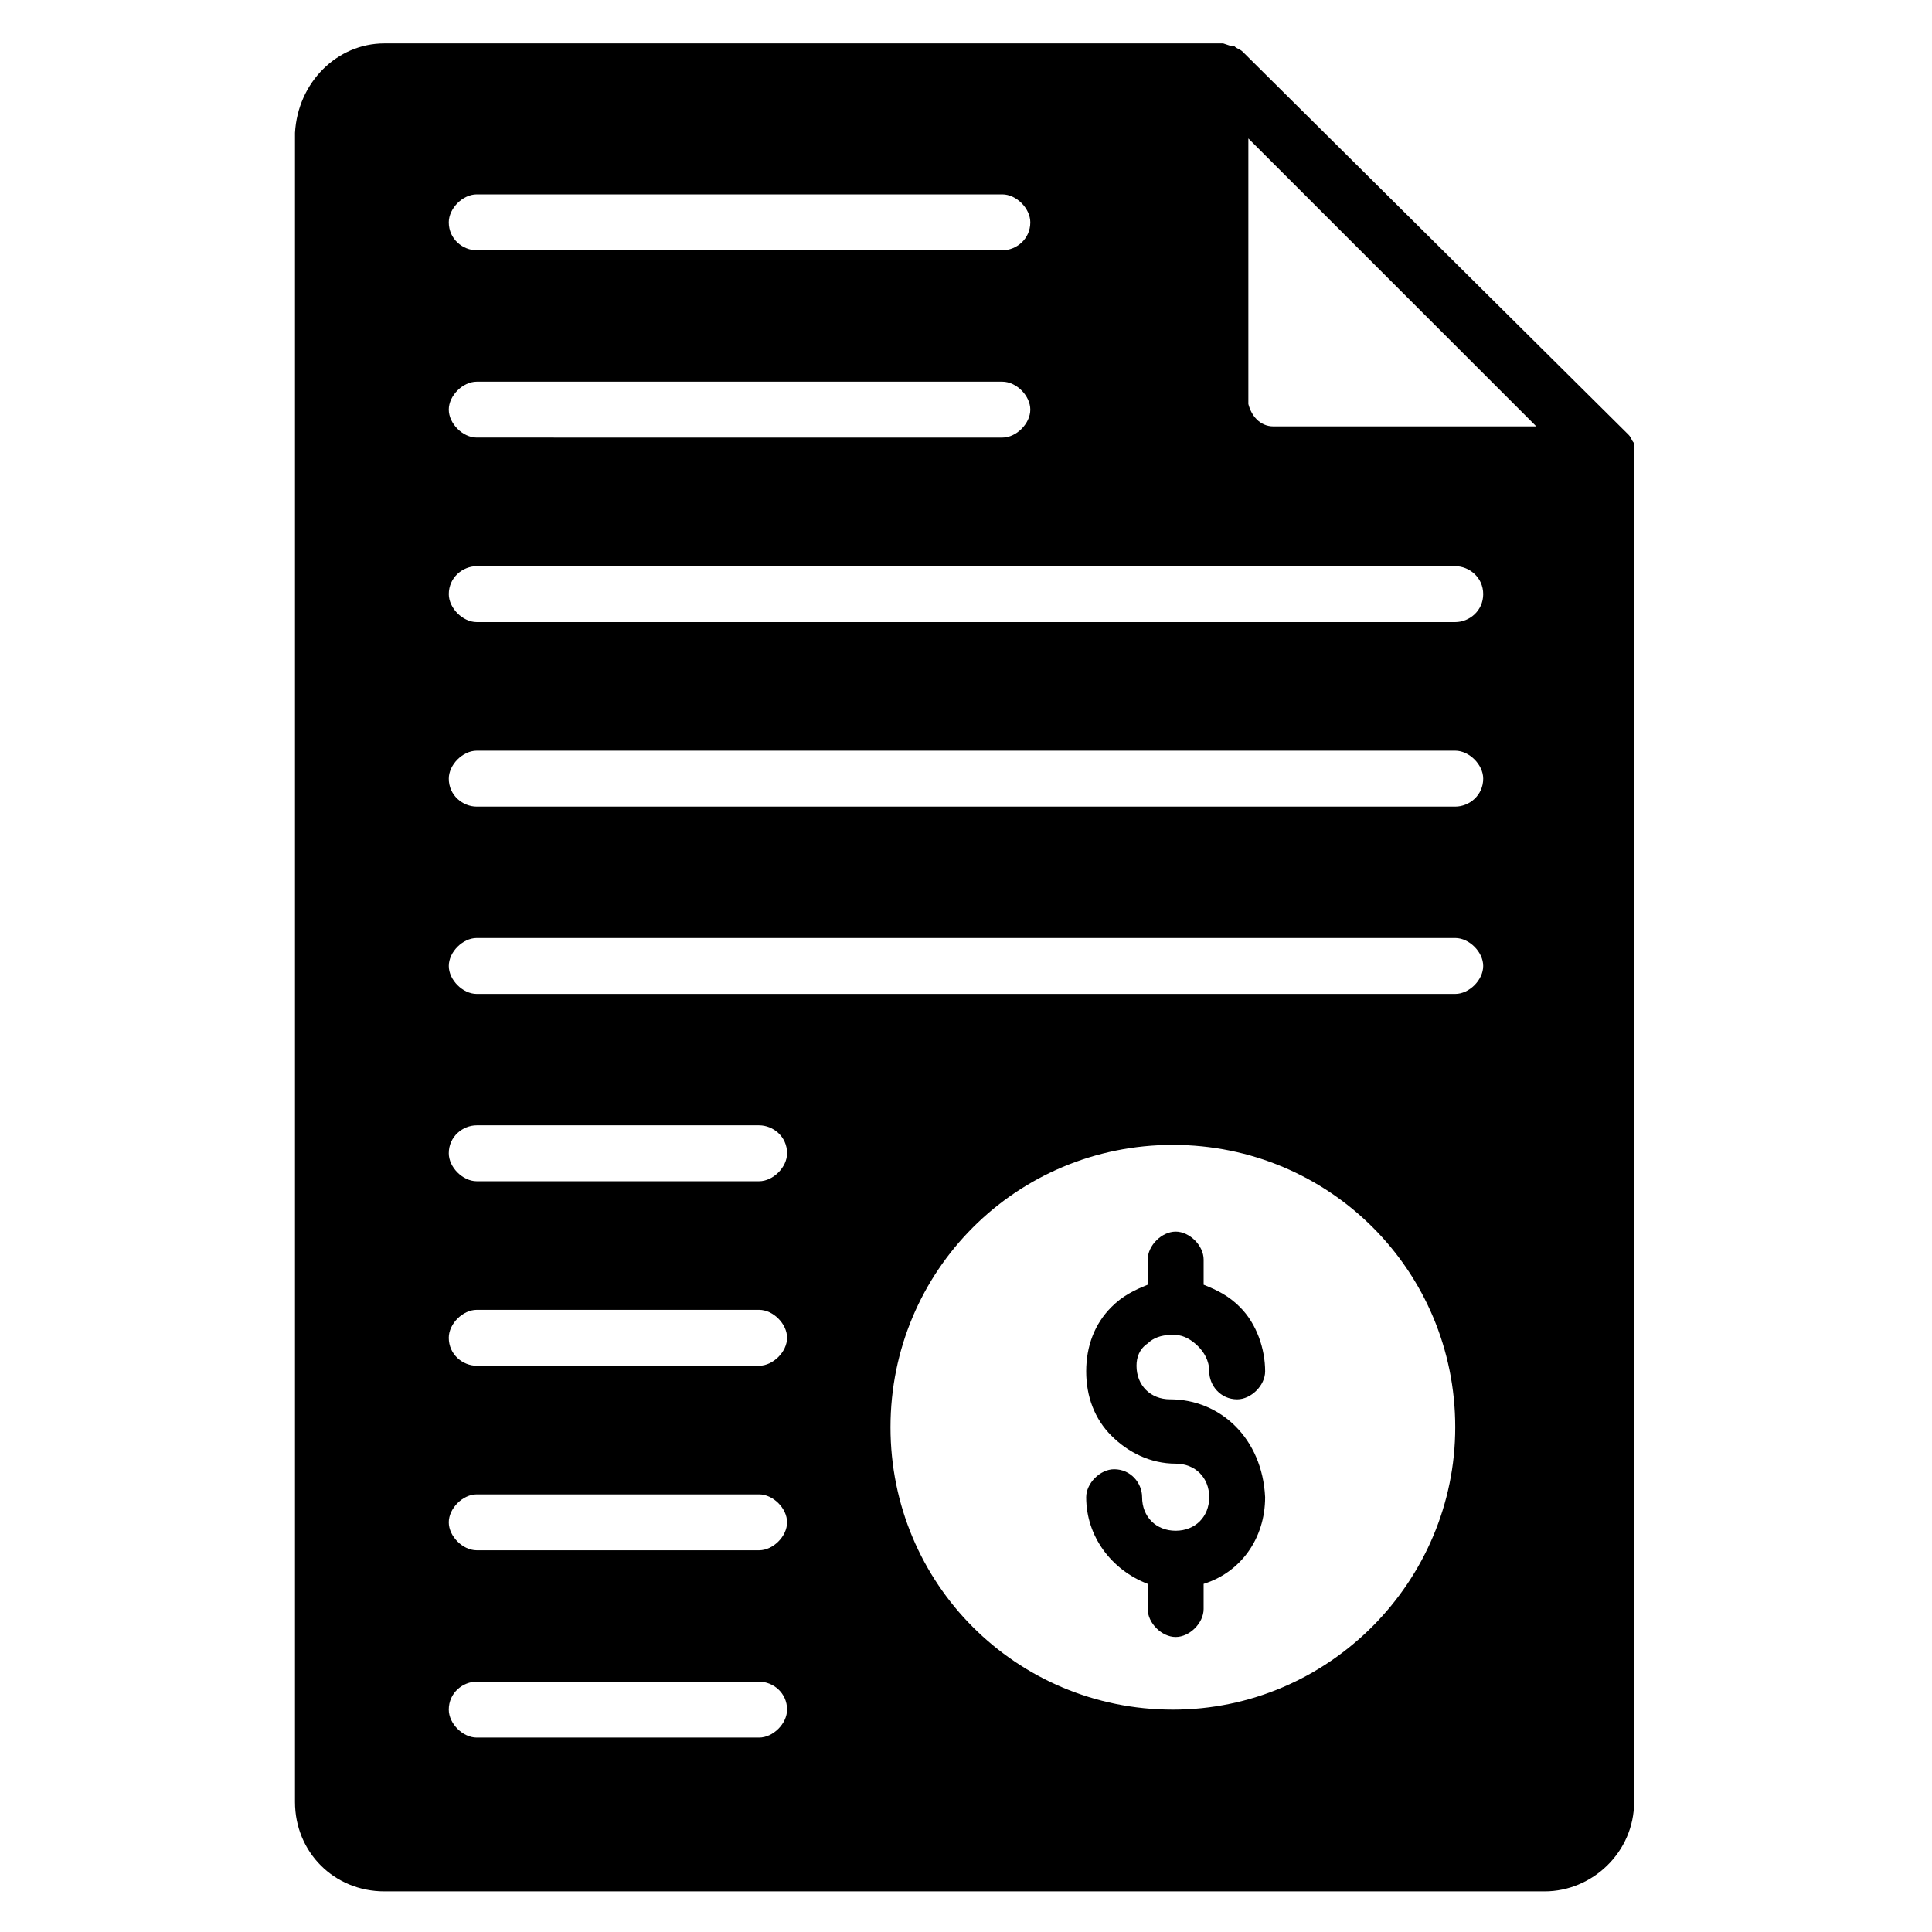<?xml version="1.0" encoding="UTF-8"?>
<!-- Uploaded to: ICON Repo, www.svgrepo.com, Generator: ICON Repo Mixer Tools -->
<svg fill="#000000" width="800px" height="800px" version="1.1" viewBox="144 144 512 512" xmlns="http://www.w3.org/2000/svg">
 <g>
  <path d="m577.07 264.41v-2.223-0.742c-0.742-0.742-0.742-1.48-1.48-2.223l-102.25-101.5c-0.742-0.742-1.48-0.742-2.223-1.48h-0.742l-2.223-0.742h-222.27c-12.594 0-22.969 10.371-23.707 23.707v442.32c0 13.336 10.371 23.707 23.707 23.707h307.47c12.594 0 23.707-10.371 23.707-23.707zm-306.73-68.902h139.29c3.703 0 7.41 3.703 7.41 7.41 0 4.445-3.703 7.41-7.41 7.41l-139.29-0.004c-3.703 0-7.41-2.965-7.41-7.41 0.004-3.703 3.707-7.406 7.41-7.406zm0 49.641h139.29c3.703 0 7.41 3.703 7.41 7.41 0 3.703-3.703 7.41-7.41 7.41l-139.29-0.004c-3.703 0-7.41-3.703-7.41-7.41 0.004-3.703 3.707-7.406 7.41-7.406zm74.832 359.33h-74.832c-3.703 0-7.41-3.703-7.41-7.41 0-4.445 3.703-7.41 7.41-7.41h74.832c3.703 0 7.41 2.965 7.41 7.41 0 3.707-3.707 7.41-7.41 7.41zm0-49.637h-74.832c-3.703 0-7.41-3.703-7.41-7.41 0-3.703 3.703-7.41 7.41-7.41h74.832c3.703 0 7.41 3.703 7.41 7.41 0 3.703-3.707 7.41-7.41 7.41zm0-48.902h-74.832c-3.703 0-7.41-2.965-7.41-7.41 0-3.703 3.703-7.41 7.41-7.41h74.832c3.703 0 7.41 3.703 7.41 7.41 0 3.707-3.707 7.41-7.41 7.41zm0-48.898h-74.832c-3.703 0-7.41-3.703-7.41-7.41 0-4.445 3.703-7.41 7.41-7.41h74.832c3.703 0 7.41 2.965 7.41 7.41 0 3.707-3.707 7.41-7.41 7.41zm109.65 140.03c-41.488 0-74.832-33.34-74.832-74.832 0-41.488 33.34-74.832 74.832-74.832 41.488 0 74.832 33.34 74.832 74.832 0 40.75-33.34 74.832-74.832 74.832zm74.832-189.67h-259.31c-3.703 0-7.41-3.703-7.41-7.41 0-3.703 3.703-7.41 7.41-7.41h259.31c3.703 0 7.41 3.703 7.41 7.41-0.004 3.707-3.707 7.41-7.41 7.41zm0-49.641h-259.31c-3.703 0-7.41-2.965-7.41-7.41 0-3.703 3.703-7.41 7.41-7.41h259.31c3.703 0 7.41 3.703 7.41 7.41-0.004 4.449-3.707 7.41-7.41 7.41zm0-48.898h-259.31c-3.703 0-7.41-3.703-7.41-7.41 0-4.445 3.703-7.41 7.41-7.41h259.31c3.703 0 7.41 2.965 7.41 7.41-0.004 4.449-3.707 7.41-7.41 7.41zm-48.16-51.863c-3.703 0-5.926-2.965-6.668-5.926v-70.387l76.312 76.312z"/>
  <path d="m454.08 514.84c-5.188 0-8.891-3.703-8.891-8.891 0-2.223 0.742-4.445 2.965-5.926 1.48-1.48 3.703-2.223 5.926-2.223h0.742 0.742c2.223 0 4.445 1.48 5.926 2.965 1.48 1.48 2.965 3.703 2.965 6.668 0 3.703 2.965 7.41 7.41 7.41 3.703 0 7.41-3.703 7.41-7.41 0-5.926-2.223-12.594-6.668-17.039-2.965-2.965-5.926-4.445-9.633-5.926v-6.668c0-3.703-3.703-7.41-7.41-7.41-3.703 0-7.41 3.703-7.41 7.41v6.668c-3.703 1.48-6.668 2.965-9.633 5.926-4.445 4.445-6.668 10.371-6.668 17.039 0 6.668 2.223 12.594 6.668 17.039 4.445 4.445 10.371 7.41 17.039 7.41 5.188 0 8.891 3.703 8.891 8.891s-3.703 8.891-8.891 8.891-8.891-3.703-8.891-8.891c0-3.703-2.965-7.41-7.41-7.41-3.703 0-7.41 3.703-7.41 7.41 0 10.371 6.668 19.262 16.301 22.969v6.668c0 3.703 3.703 7.41 7.41 7.41 3.703 0 7.41-3.703 7.41-7.41v-6.668c9.633-2.965 16.301-11.855 16.301-22.969-0.738-15.559-11.852-25.934-25.191-25.934z"/>
 </g>
</svg>